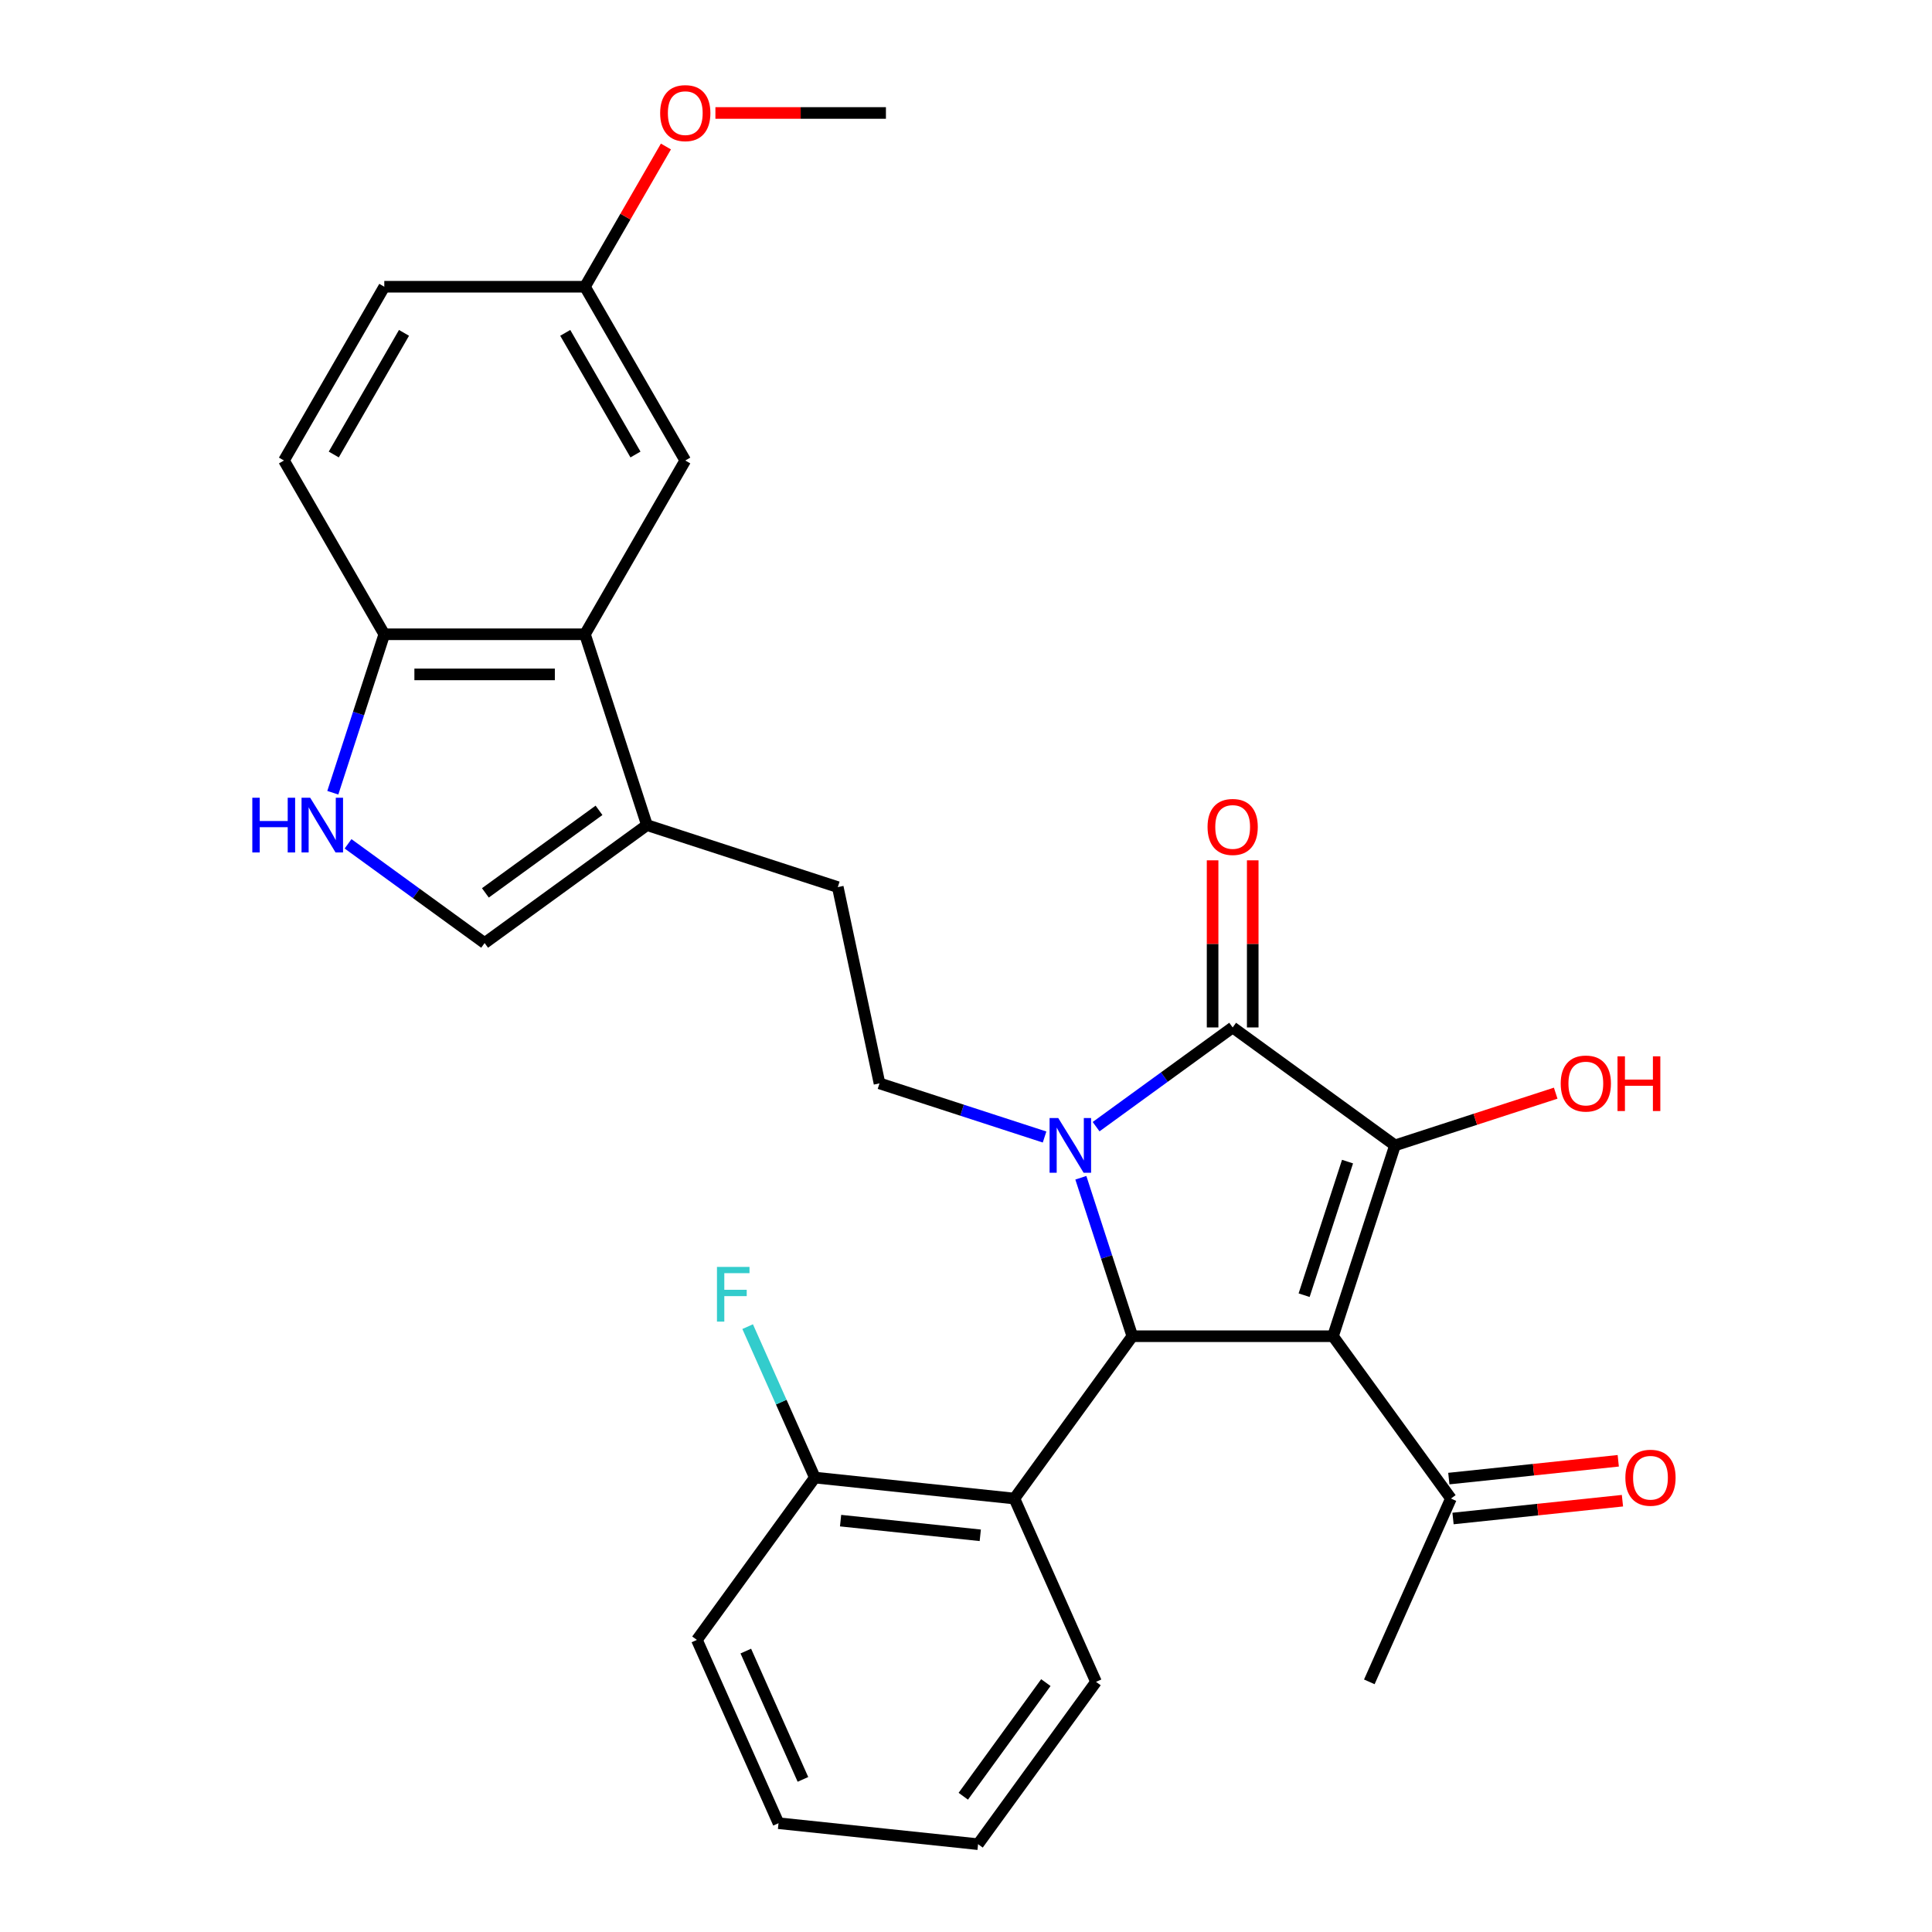 <?xml version='1.0' encoding='iso-8859-1'?>
<svg version='1.1' baseProfile='full'
              xmlns='http://www.w3.org/2000/svg'
                      xmlns:rdkit='http://www.rdkit.org/xml'
                      xmlns:xlink='http://www.w3.org/1999/xlink'
                  xml:space='preserve'
width='1000px' height='1000px' viewBox='0 0 1000 1000'>
<!-- END OF HEADER -->
<rect style='opacity:1.0;fill:#FFFFFF;stroke:none' width='1000' height='1000' x='0' y='0'> </rect>
<path class='bond-1' d='M 689.954,691.623 L 722.047,592.848' style='fill:none;fill-rule:evenodd;stroke:#000000;stroke-width:6px;stroke-linecap:butt;stroke-linejoin:miter;stroke-opacity:1' />
<path class='bond-1' d='M 675.013,670.388 L 697.479,601.246' style='fill:none;fill-rule:evenodd;stroke:#000000;stroke-width:6px;stroke-linecap:butt;stroke-linejoin:miter;stroke-opacity:1' />
<path class='bond-3' d='M 689.954,691.623 L 586.097,691.623' style='fill:none;fill-rule:evenodd;stroke:#000000;stroke-width:6px;stroke-linecap:butt;stroke-linejoin:miter;stroke-opacity:1' />
<path class='bond-10' d='M 689.954,691.623 L 751,775.645' style='fill:none;fill-rule:evenodd;stroke:#000000;stroke-width:6px;stroke-linecap:butt;stroke-linejoin:miter;stroke-opacity:1' />
<path class='bond-0' d='M 559.447,609.605 L 572.772,650.614' style='fill:none;fill-rule:evenodd;stroke:#0000FF;stroke-width:6px;stroke-linecap:butt;stroke-linejoin:miter;stroke-opacity:1' />
<path class='bond-0' d='M 572.772,650.614 L 586.097,691.623' style='fill:none;fill-rule:evenodd;stroke:#000000;stroke-width:6px;stroke-linecap:butt;stroke-linejoin:miter;stroke-opacity:1' />
<path class='bond-8' d='M 540.666,588.515 L 497.948,574.635' style='fill:none;fill-rule:evenodd;stroke:#0000FF;stroke-width:6px;stroke-linecap:butt;stroke-linejoin:miter;stroke-opacity:1' />
<path class='bond-8' d='M 497.948,574.635 L 455.229,560.755' style='fill:none;fill-rule:evenodd;stroke:#000000;stroke-width:6px;stroke-linecap:butt;stroke-linejoin:miter;stroke-opacity:1' />
<path class='bond-29' d='M 567.339,583.159 L 602.682,557.481' style='fill:none;fill-rule:evenodd;stroke:#0000FF;stroke-width:6px;stroke-linecap:butt;stroke-linejoin:miter;stroke-opacity:1' />
<path class='bond-29' d='M 602.682,557.481 L 638.025,531.803' style='fill:none;fill-rule:evenodd;stroke:#000000;stroke-width:6px;stroke-linecap:butt;stroke-linejoin:miter;stroke-opacity:1' />
<path class='bond-2' d='M 722.047,592.848 L 638.025,531.803' style='fill:none;fill-rule:evenodd;stroke:#000000;stroke-width:6px;stroke-linecap:butt;stroke-linejoin:miter;stroke-opacity:1' />
<path class='bond-16' d='M 722.047,592.848 L 763.636,579.335' style='fill:none;fill-rule:evenodd;stroke:#000000;stroke-width:6px;stroke-linecap:butt;stroke-linejoin:miter;stroke-opacity:1' />
<path class='bond-16' d='M 763.636,579.335 L 805.225,565.822' style='fill:none;fill-rule:evenodd;stroke:#FF0000;stroke-width:6px;stroke-linecap:butt;stroke-linejoin:miter;stroke-opacity:1' />
<path class='bond-12' d='M 648.411,531.803 L 648.411,488.552' style='fill:none;fill-rule:evenodd;stroke:#000000;stroke-width:6px;stroke-linecap:butt;stroke-linejoin:miter;stroke-opacity:1' />
<path class='bond-12' d='M 648.411,488.552 L 648.411,445.302' style='fill:none;fill-rule:evenodd;stroke:#FF0000;stroke-width:6px;stroke-linecap:butt;stroke-linejoin:miter;stroke-opacity:1' />
<path class='bond-12' d='M 627.639,531.803 L 627.639,488.552' style='fill:none;fill-rule:evenodd;stroke:#000000;stroke-width:6px;stroke-linecap:butt;stroke-linejoin:miter;stroke-opacity:1' />
<path class='bond-12' d='M 627.639,488.552 L 627.639,445.302' style='fill:none;fill-rule:evenodd;stroke:#FF0000;stroke-width:6px;stroke-linecap:butt;stroke-linejoin:miter;stroke-opacity:1' />
<path class='bond-4' d='M 586.097,691.623 L 525.051,775.645' style='fill:none;fill-rule:evenodd;stroke:#000000;stroke-width:6px;stroke-linecap:butt;stroke-linejoin:miter;stroke-opacity:1' />
<path class='bond-13' d='M 525.051,775.645 L 421.762,764.789' style='fill:none;fill-rule:evenodd;stroke:#000000;stroke-width:6px;stroke-linecap:butt;stroke-linejoin:miter;stroke-opacity:1' />
<path class='bond-13' d='M 507.386,794.674 L 435.084,787.075' style='fill:none;fill-rule:evenodd;stroke:#000000;stroke-width:6px;stroke-linecap:butt;stroke-linejoin:miter;stroke-opacity:1' />
<path class='bond-22' d='M 525.051,775.645 L 567.293,870.523' style='fill:none;fill-rule:evenodd;stroke:#000000;stroke-width:6px;stroke-linecap:butt;stroke-linejoin:miter;stroke-opacity:1' />
<path class='bond-5' d='M 180.153,436.763 L 215.496,462.441' style='fill:none;fill-rule:evenodd;stroke:#0000FF;stroke-width:6px;stroke-linecap:butt;stroke-linejoin:miter;stroke-opacity:1' />
<path class='bond-5' d='M 215.496,462.441 L 250.839,488.119' style='fill:none;fill-rule:evenodd;stroke:#000000;stroke-width:6px;stroke-linecap:butt;stroke-linejoin:miter;stroke-opacity:1' />
<path class='bond-31' d='M 172.261,410.317 L 185.586,369.308' style='fill:none;fill-rule:evenodd;stroke:#0000FF;stroke-width:6px;stroke-linecap:butt;stroke-linejoin:miter;stroke-opacity:1' />
<path class='bond-31' d='M 185.586,369.308 L 198.911,328.299' style='fill:none;fill-rule:evenodd;stroke:#000000;stroke-width:6px;stroke-linecap:butt;stroke-linejoin:miter;stroke-opacity:1' />
<path class='bond-6' d='M 302.768,328.299 L 334.861,427.073' style='fill:none;fill-rule:evenodd;stroke:#000000;stroke-width:6px;stroke-linecap:butt;stroke-linejoin:miter;stroke-opacity:1' />
<path class='bond-11' d='M 302.768,328.299 L 198.911,328.299' style='fill:none;fill-rule:evenodd;stroke:#000000;stroke-width:6px;stroke-linecap:butt;stroke-linejoin:miter;stroke-opacity:1' />
<path class='bond-11' d='M 287.189,349.071 L 214.489,349.071' style='fill:none;fill-rule:evenodd;stroke:#000000;stroke-width:6px;stroke-linecap:butt;stroke-linejoin:miter;stroke-opacity:1' />
<path class='bond-15' d='M 302.768,328.299 L 354.696,238.356' style='fill:none;fill-rule:evenodd;stroke:#000000;stroke-width:6px;stroke-linecap:butt;stroke-linejoin:miter;stroke-opacity:1' />
<path class='bond-7' d='M 334.861,427.073 L 433.636,459.167' style='fill:none;fill-rule:evenodd;stroke:#000000;stroke-width:6px;stroke-linecap:butt;stroke-linejoin:miter;stroke-opacity:1' />
<path class='bond-9' d='M 334.861,427.073 L 250.839,488.119' style='fill:none;fill-rule:evenodd;stroke:#000000;stroke-width:6px;stroke-linecap:butt;stroke-linejoin:miter;stroke-opacity:1' />
<path class='bond-9' d='M 310.049,419.426 L 251.233,462.158' style='fill:none;fill-rule:evenodd;stroke:#000000;stroke-width:6px;stroke-linecap:butt;stroke-linejoin:miter;stroke-opacity:1' />
<path class='bond-14' d='M 455.229,560.755 L 433.636,459.167' style='fill:none;fill-rule:evenodd;stroke:#000000;stroke-width:6px;stroke-linecap:butt;stroke-linejoin:miter;stroke-opacity:1' />
<path class='bond-17' d='M 752.085,785.974 L 795.931,781.365' style='fill:none;fill-rule:evenodd;stroke:#000000;stroke-width:6px;stroke-linecap:butt;stroke-linejoin:miter;stroke-opacity:1' />
<path class='bond-17' d='M 795.931,781.365 L 839.777,776.757' style='fill:none;fill-rule:evenodd;stroke:#FF0000;stroke-width:6px;stroke-linecap:butt;stroke-linejoin:miter;stroke-opacity:1' />
<path class='bond-17' d='M 749.914,765.316 L 793.76,760.708' style='fill:none;fill-rule:evenodd;stroke:#000000;stroke-width:6px;stroke-linecap:butt;stroke-linejoin:miter;stroke-opacity:1' />
<path class='bond-17' d='M 793.76,760.708 L 837.606,756.099' style='fill:none;fill-rule:evenodd;stroke:#FF0000;stroke-width:6px;stroke-linecap:butt;stroke-linejoin:miter;stroke-opacity:1' />
<path class='bond-24' d='M 751,775.645 L 708.757,870.523' style='fill:none;fill-rule:evenodd;stroke:#000000;stroke-width:6px;stroke-linecap:butt;stroke-linejoin:miter;stroke-opacity:1' />
<path class='bond-18' d='M 198.911,328.299 L 146.982,238.356' style='fill:none;fill-rule:evenodd;stroke:#000000;stroke-width:6px;stroke-linecap:butt;stroke-linejoin:miter;stroke-opacity:1' />
<path class='bond-20' d='M 421.762,764.789 L 404.371,725.728' style='fill:none;fill-rule:evenodd;stroke:#000000;stroke-width:6px;stroke-linecap:butt;stroke-linejoin:miter;stroke-opacity:1' />
<path class='bond-20' d='M 404.371,725.728 L 386.98,686.667' style='fill:none;fill-rule:evenodd;stroke:#33CCCC;stroke-width:6px;stroke-linecap:butt;stroke-linejoin:miter;stroke-opacity:1' />
<path class='bond-25' d='M 421.762,764.789 L 360.717,848.811' style='fill:none;fill-rule:evenodd;stroke:#000000;stroke-width:6px;stroke-linecap:butt;stroke-linejoin:miter;stroke-opacity:1' />
<path class='bond-19' d='M 354.696,238.356 L 302.768,148.413' style='fill:none;fill-rule:evenodd;stroke:#000000;stroke-width:6px;stroke-linecap:butt;stroke-linejoin:miter;stroke-opacity:1' />
<path class='bond-19' d='M 328.919,235.25 L 292.569,172.29' style='fill:none;fill-rule:evenodd;stroke:#000000;stroke-width:6px;stroke-linecap:butt;stroke-linejoin:miter;stroke-opacity:1' />
<path class='bond-32' d='M 146.982,238.356 L 198.911,148.413' style='fill:none;fill-rule:evenodd;stroke:#000000;stroke-width:6px;stroke-linecap:butt;stroke-linejoin:miter;stroke-opacity:1' />
<path class='bond-32' d='M 172.76,235.25 L 209.11,172.29' style='fill:none;fill-rule:evenodd;stroke:#000000;stroke-width:6px;stroke-linecap:butt;stroke-linejoin:miter;stroke-opacity:1' />
<path class='bond-21' d='M 302.768,148.413 L 198.911,148.413' style='fill:none;fill-rule:evenodd;stroke:#000000;stroke-width:6px;stroke-linecap:butt;stroke-linejoin:miter;stroke-opacity:1' />
<path class='bond-23' d='M 302.768,148.413 L 323.722,112.12' style='fill:none;fill-rule:evenodd;stroke:#000000;stroke-width:6px;stroke-linecap:butt;stroke-linejoin:miter;stroke-opacity:1' />
<path class='bond-23' d='M 323.722,112.12 L 344.676,75.826' style='fill:none;fill-rule:evenodd;stroke:#FF0000;stroke-width:6px;stroke-linecap:butt;stroke-linejoin:miter;stroke-opacity:1' />
<path class='bond-27' d='M 567.293,870.523 L 506.248,954.545' style='fill:none;fill-rule:evenodd;stroke:#000000;stroke-width:6px;stroke-linecap:butt;stroke-linejoin:miter;stroke-opacity:1' />
<path class='bond-27' d='M 541.332,870.917 L 498.6,929.733' style='fill:none;fill-rule:evenodd;stroke:#000000;stroke-width:6px;stroke-linecap:butt;stroke-linejoin:miter;stroke-opacity:1' />
<path class='bond-26' d='M 370.293,58.47 L 414.423,58.47' style='fill:none;fill-rule:evenodd;stroke:#FF0000;stroke-width:6px;stroke-linecap:butt;stroke-linejoin:miter;stroke-opacity:1' />
<path class='bond-26' d='M 414.423,58.47 L 458.554,58.47' style='fill:none;fill-rule:evenodd;stroke:#000000;stroke-width:6px;stroke-linecap:butt;stroke-linejoin:miter;stroke-opacity:1' />
<path class='bond-30' d='M 360.717,848.811 L 402.959,943.689' style='fill:none;fill-rule:evenodd;stroke:#000000;stroke-width:6px;stroke-linecap:butt;stroke-linejoin:miter;stroke-opacity:1' />
<path class='bond-30' d='M 386.029,854.594 L 415.599,921.009' style='fill:none;fill-rule:evenodd;stroke:#000000;stroke-width:6px;stroke-linecap:butt;stroke-linejoin:miter;stroke-opacity:1' />
<path class='bond-28' d='M 506.248,954.545 L 402.959,943.689' style='fill:none;fill-rule:evenodd;stroke:#000000;stroke-width:6px;stroke-linecap:butt;stroke-linejoin:miter;stroke-opacity:1' />
<path  class='atom-1' d='M 547.743 578.688
L 557.023 593.688
Q 557.943 595.168, 559.423 597.848
Q 560.903 600.528, 560.983 600.688
L 560.983 578.688
L 564.743 578.688
L 564.743 607.008
L 560.863 607.008
L 550.903 590.608
Q 549.743 588.688, 548.503 586.488
Q 547.303 584.288, 546.943 583.608
L 546.943 607.008
L 543.263 607.008
L 543.263 578.688
L 547.743 578.688
' fill='#0000FF'/>
<path  class='atom-6' d='M 130.597 412.913
L 134.437 412.913
L 134.437 424.953
L 148.917 424.953
L 148.917 412.913
L 152.757 412.913
L 152.757 441.233
L 148.917 441.233
L 148.917 428.153
L 134.437 428.153
L 134.437 441.233
L 130.597 441.233
L 130.597 412.913
' fill='#0000FF'/>
<path  class='atom-6' d='M 160.557 412.913
L 169.837 427.913
Q 170.757 429.393, 172.237 432.073
Q 173.717 434.753, 173.797 434.913
L 173.797 412.913
L 177.557 412.913
L 177.557 441.233
L 173.677 441.233
L 163.717 424.833
Q 162.557 422.913, 161.317 420.713
Q 160.117 418.513, 159.757 417.833
L 159.757 441.233
L 156.077 441.233
L 156.077 412.913
L 160.557 412.913
' fill='#0000FF'/>
<path  class='atom-13' d='M 625.025 428.025
Q 625.025 421.225, 628.385 417.425
Q 631.745 413.625, 638.025 413.625
Q 644.305 413.625, 647.665 417.425
Q 651.025 421.225, 651.025 428.025
Q 651.025 434.905, 647.625 438.825
Q 644.225 442.705, 638.025 442.705
Q 631.785 442.705, 628.385 438.825
Q 625.025 434.945, 625.025 428.025
M 638.025 439.505
Q 642.345 439.505, 644.665 436.625
Q 647.025 433.705, 647.025 428.025
Q 647.025 422.465, 644.665 419.665
Q 642.345 416.825, 638.025 416.825
Q 633.705 416.825, 631.345 419.625
Q 629.025 422.425, 629.025 428.025
Q 629.025 433.745, 631.345 436.625
Q 633.705 439.505, 638.025 439.505
' fill='#FF0000'/>
<path  class='atom-17' d='M 807.822 560.835
Q 807.822 554.035, 811.182 550.235
Q 814.542 546.435, 820.822 546.435
Q 827.102 546.435, 830.462 550.235
Q 833.822 554.035, 833.822 560.835
Q 833.822 567.715, 830.422 571.635
Q 827.022 575.515, 820.822 575.515
Q 814.582 575.515, 811.182 571.635
Q 807.822 567.755, 807.822 560.835
M 820.822 572.315
Q 825.142 572.315, 827.462 569.435
Q 829.822 566.515, 829.822 560.835
Q 829.822 555.275, 827.462 552.475
Q 825.142 549.635, 820.822 549.635
Q 816.502 549.635, 814.142 552.435
Q 811.822 555.235, 811.822 560.835
Q 811.822 566.555, 814.142 569.435
Q 816.502 572.315, 820.822 572.315
' fill='#FF0000'/>
<path  class='atom-17' d='M 837.222 546.755
L 841.062 546.755
L 841.062 558.795
L 855.542 558.795
L 855.542 546.755
L 859.382 546.755
L 859.382 575.075
L 855.542 575.075
L 855.542 561.995
L 841.062 561.995
L 841.062 575.075
L 837.222 575.075
L 837.222 546.755
' fill='#FF0000'/>
<path  class='atom-18' d='M 841.288 764.869
Q 841.288 758.069, 844.648 754.269
Q 848.008 750.469, 854.288 750.469
Q 860.568 750.469, 863.928 754.269
Q 867.288 758.069, 867.288 764.869
Q 867.288 771.749, 863.888 775.669
Q 860.488 779.549, 854.288 779.549
Q 848.048 779.549, 844.648 775.669
Q 841.288 771.789, 841.288 764.869
M 854.288 776.349
Q 858.608 776.349, 860.928 773.469
Q 863.288 770.549, 863.288 764.869
Q 863.288 759.309, 860.928 756.509
Q 858.608 753.669, 854.288 753.669
Q 849.968 753.669, 847.608 756.469
Q 845.288 759.269, 845.288 764.869
Q 845.288 770.589, 847.608 773.469
Q 849.968 776.349, 854.288 776.349
' fill='#FF0000'/>
<path  class='atom-21' d='M 371.1 655.75
L 387.94 655.75
L 387.94 658.99
L 374.9 658.99
L 374.9 667.59
L 386.5 667.59
L 386.5 670.87
L 374.9 670.87
L 374.9 684.07
L 371.1 684.07
L 371.1 655.75
' fill='#33CCCC'/>
<path  class='atom-24' d='M 341.696 58.55
Q 341.696 51.75, 345.056 47.95
Q 348.416 44.15, 354.696 44.15
Q 360.976 44.15, 364.336 47.95
Q 367.696 51.75, 367.696 58.55
Q 367.696 65.43, 364.296 69.35
Q 360.896 73.23, 354.696 73.23
Q 348.456 73.23, 345.056 69.35
Q 341.696 65.47, 341.696 58.55
M 354.696 70.03
Q 359.016 70.03, 361.336 67.15
Q 363.696 64.23, 363.696 58.55
Q 363.696 52.99, 361.336 50.19
Q 359.016 47.35, 354.696 47.35
Q 350.376 47.35, 348.016 50.15
Q 345.696 52.95, 345.696 58.55
Q 345.696 64.27, 348.016 67.15
Q 350.376 70.03, 354.696 70.03
' fill='#FF0000'/>
</svg>
